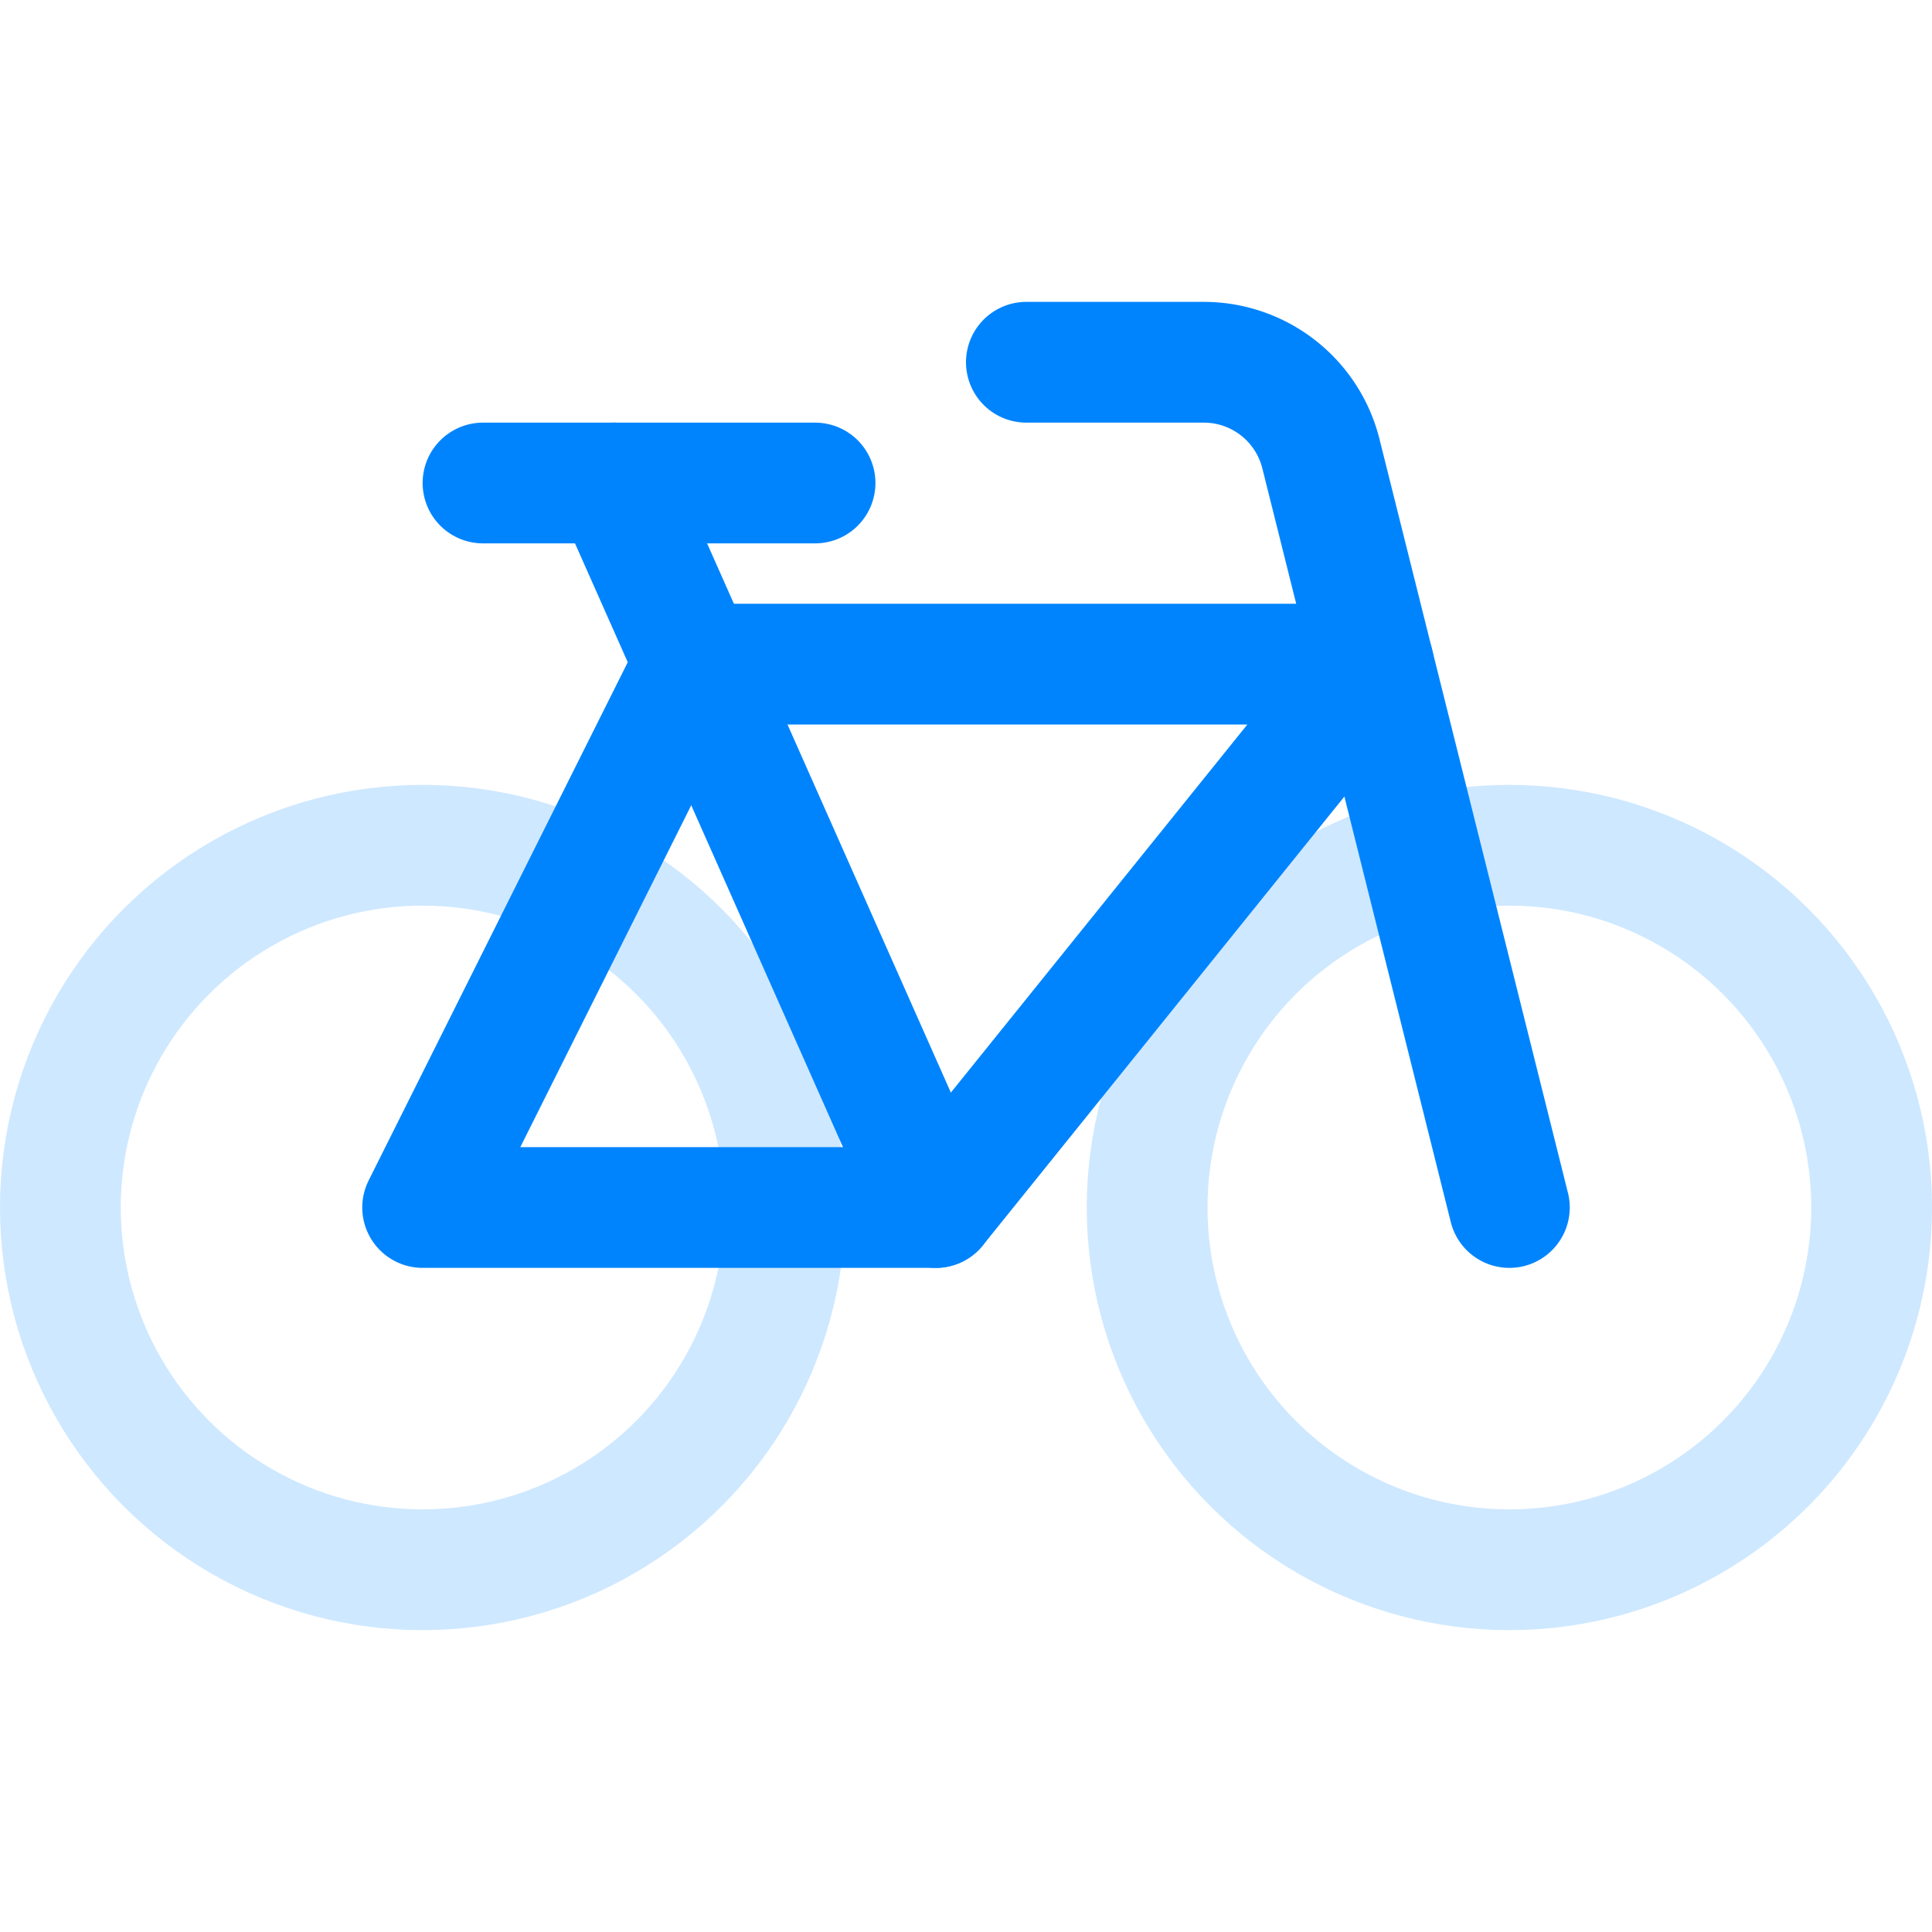 <svg xmlns="http://www.w3.org/2000/svg" width="64" height="64" viewBox="0 0 64 64"><g class="nc-icon-wrapper" stroke-linecap="round" stroke-linejoin="round" stroke-width="4" fill="none" stroke="#0084fe"><circle cx="50" cy="40" r="12" stroke="#cee8ff"></circle> <circle cx="14" cy="40" r="12" stroke="#cee8ff"></circle> <polyline data-cap="butt" points="45.5 22 23 22 14 40 31 40 45.5 22"></polyline> <line data-cap="butt" x1="20.348" y1="16" x2="31" y2="40"></line> <path d="M50,40,43.757,15.03A4,4,0,0,0,39.877,12H34"></path> <path d="M27,16H16"></path></g></svg>